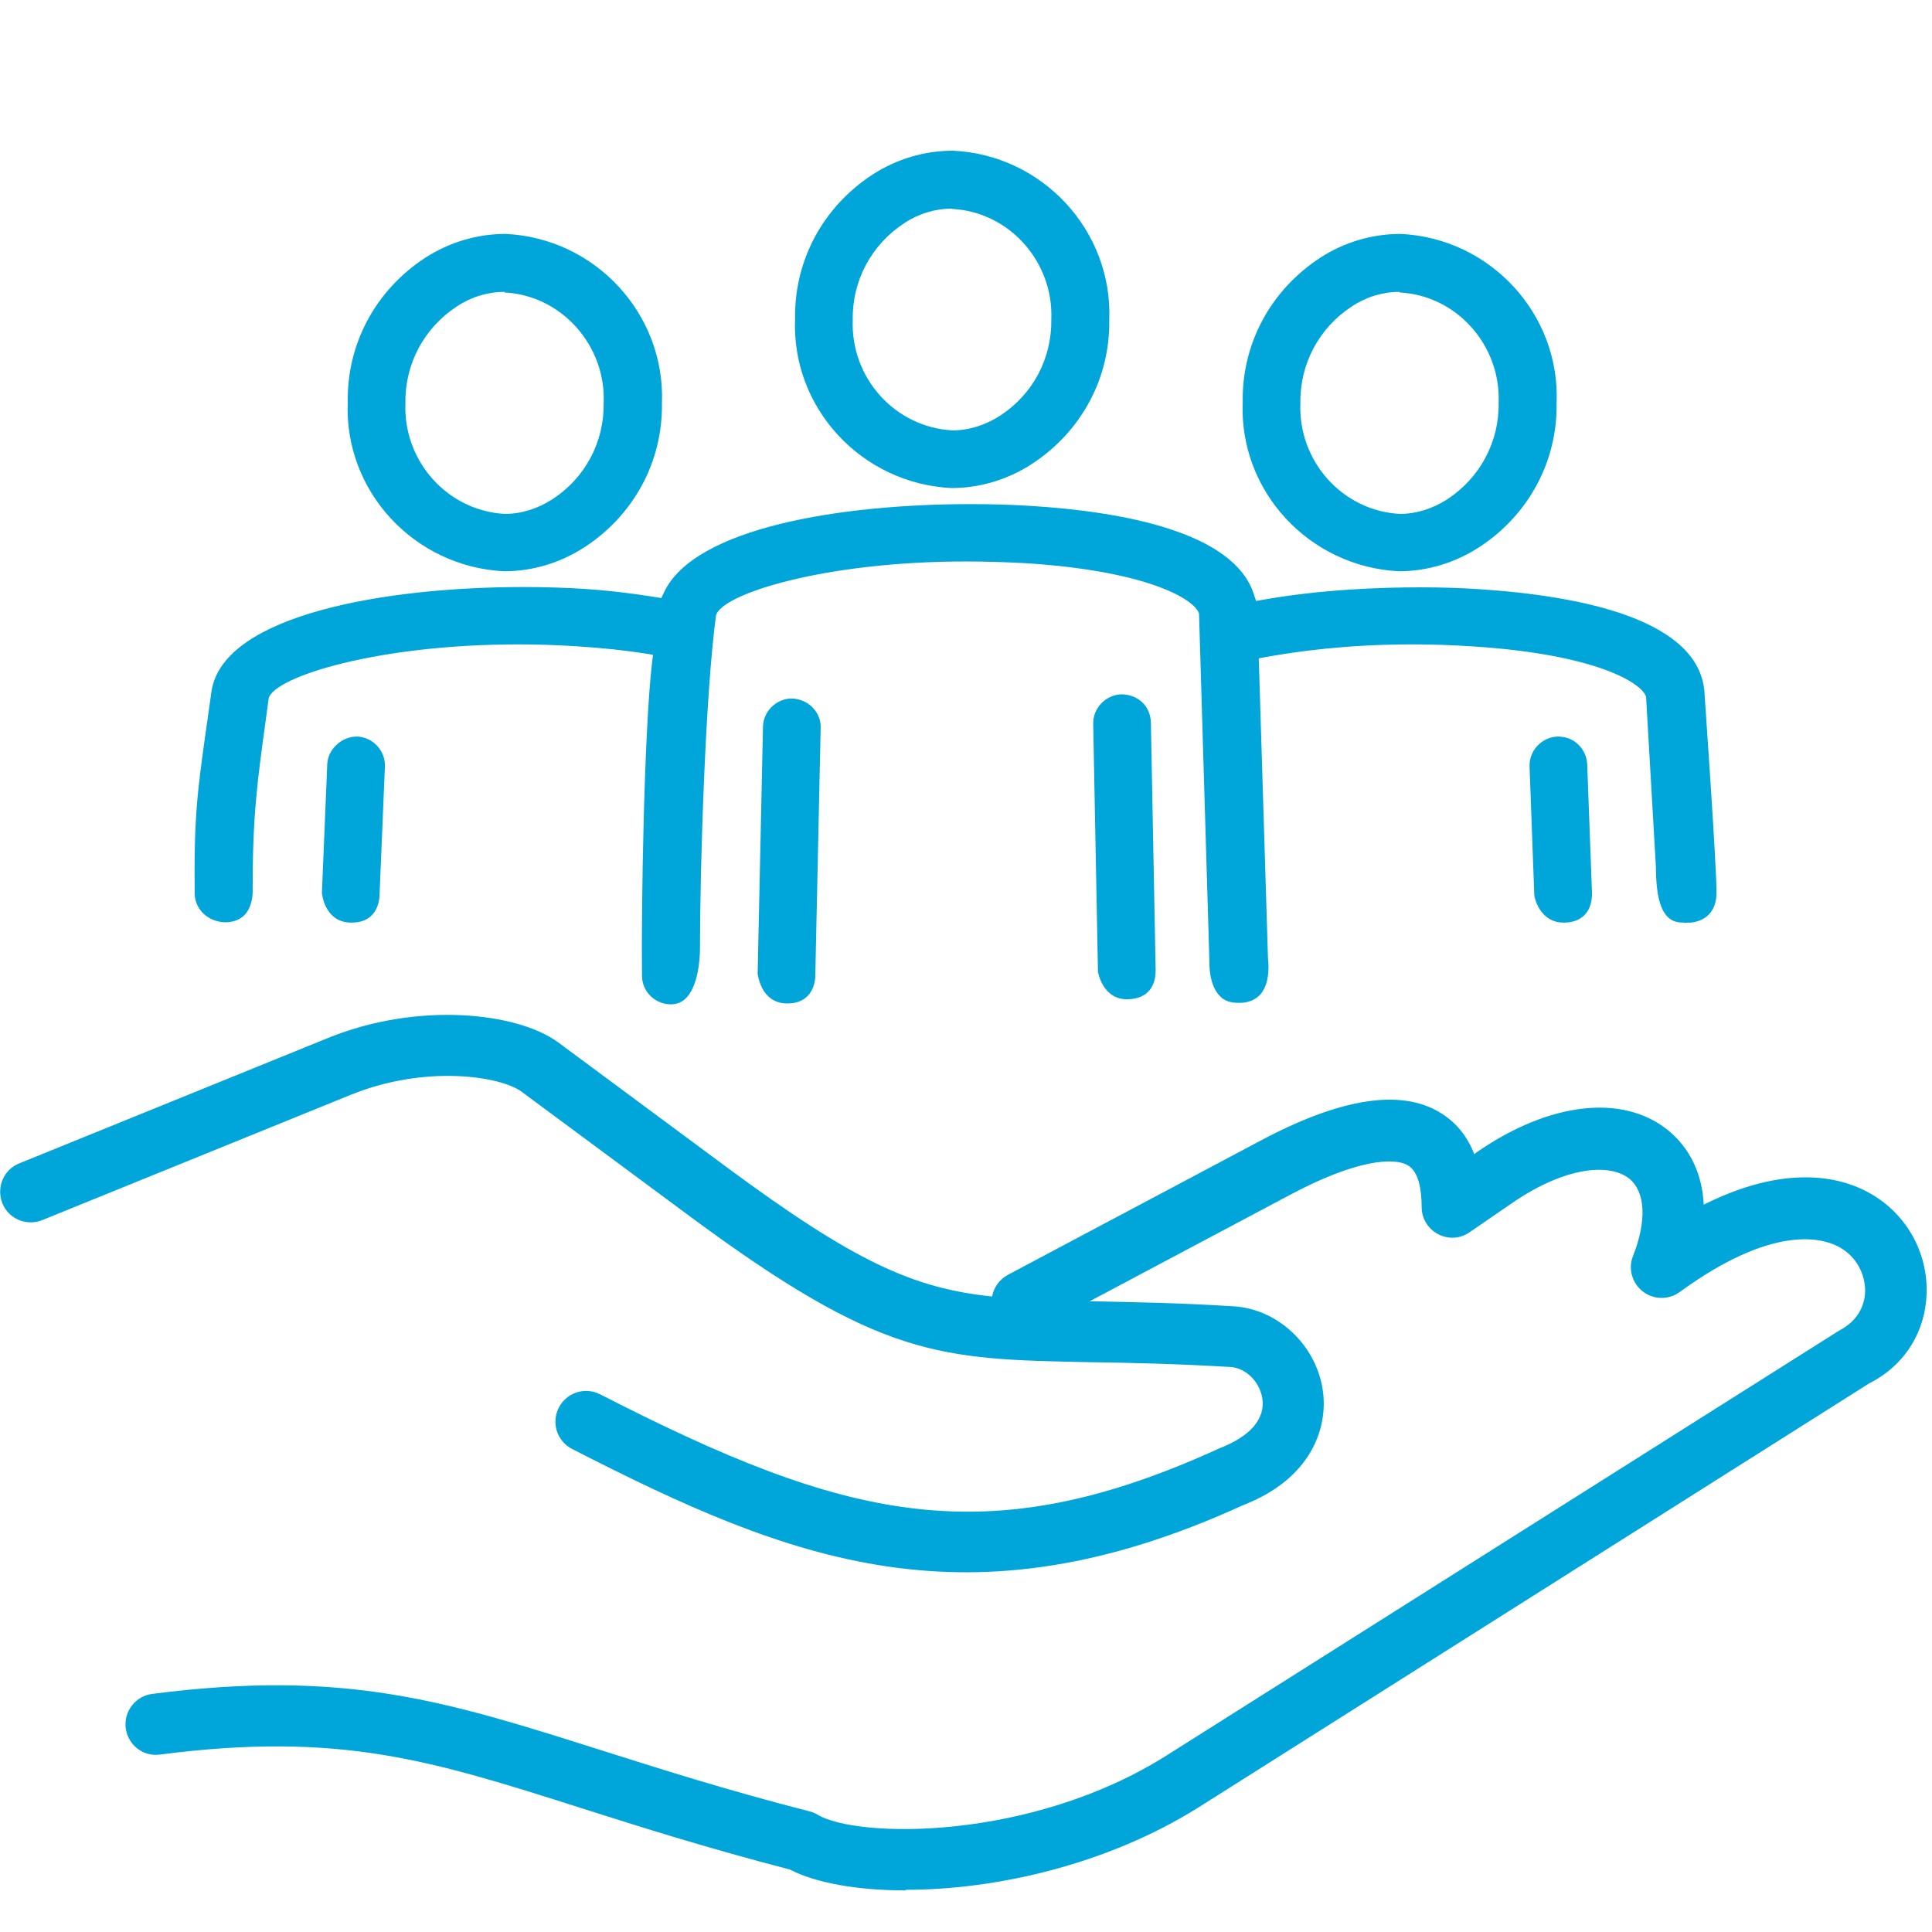 <?xml version="1.0" encoding="UTF-8"?>
<svg xmlns="http://www.w3.org/2000/svg" width="65" height="65" viewBox="0 0 65 65">
  <defs>
    <style>
      .e, .f {
        fill: none;
      }

      .g {
        fill: #00a5d9;
      }

      .f {
        stroke: #231f20;
        stroke-miterlimit: 10;
      }
    </style>
  </defs>
  <g id="a" data-name="frames">
    <rect class="f" x="-95.75" y="-437.6" width="516.03" height="1683"/>
  </g>
  <g id="c" data-name="icon">
    <g id="d" data-name="new parent">
      <rect class="e" x="0" y="0" width="65" height="65"/>
      <g>
        <path class="g" d="m30.47,63.6c-1.66,0-3.05-.26-3.89-.7-2.81-.73-5.05-1.44-7.03-2.07-5.06-1.61-8.11-2.58-14.17-1.8-.57.08-1.08-.33-1.15-.89-.07-.56.33-1.08.89-1.15,6.51-.84,9.91.25,15.06,1.88,1.99.63,4.24,1.35,7.05,2.07.09.02.19.06.27.11,1.35.81,7.19.89,11.75-1.99l22.62-14.29c.8-.41.88-1.08.88-1.35,0-.49-.24-1.14-.92-1.49-.57-.29-2.22-.72-5.32,1.54-.37.27-.88.26-1.24-.02-.36-.28-.5-.77-.33-1.19.47-1.19.42-2.17-.13-2.61-.63-.5-2.09-.44-3.93.82l-1.44.99c-.32.22-.72.24-1.06.06-.34-.18-.55-.53-.55-.91,0-.52-.08-1.18-.46-1.4-.48-.29-1.78-.18-3.97.99l-6.74,3.58s.06,0,.09,0c1.34.03,2.85.05,4.76.17,1.47.09,2.76,1.29,2.99,2.8.2,1.3-.4,3.01-2.68,3.89-9.25,4.23-15.19,1.89-22.57-1.89-.51-.26-.71-.88-.45-1.39.26-.51.88-.71,1.39-.45,8.26,4.23,12.98,5.41,20.83,1.82,1.06-.41,1.55-1,1.45-1.68-.09-.57-.56-1.03-1.08-1.06-1.87-.11-3.36-.14-4.68-.16-5.13-.1-7.05-.13-13.53-4.93-1.88-1.39-3.75-2.78-5.63-4.17-.7-.52-3.22-.92-5.74.1l-10.39,4.22c-.53.21-1.13-.04-1.34-.57-.21-.53.04-1.13.57-1.34l10.39-4.22c3-1.22,6.35-.87,7.74.15,1.88,1.39,3.75,2.78,5.63,4.17,4.35,3.22,6.31,4.1,8.97,4.38.05-.3.24-.57.53-.73l8.53-4.53c2.66-1.41,4.67-1.73,5.99-.94.54.32.93.79,1.17,1.41l.12-.09c2.42-1.66,4.86-1.94,6.38-.73.75.6,1.17,1.48,1.22,2.52,2.73-1.37,4.54-.93,5.45-.46,1.26.64,2.05,1.92,2.05,3.33,0,1.36-.72,2.53-1.93,3.14l-22.54,14.25c-3.16,1.99-6.94,2.79-9.87,2.79Z"/>
        <g>
          <path class="g" d="m32.01,16.42c-3.03-.15-5.39-2.7-5.26-5.7-.03-1.96.94-3.76,2.61-4.85.81-.52,1.74-.8,2.7-.8,3.02.14,5.38,2.7,5.26,5.7.03,1.96-.95,3.77-2.62,4.85-.81.52-1.74.8-2.69.8Zm.01-9.4c-.56,0-1.12.17-1.6.49-1.1.72-1.75,1.93-1.73,3.24-.08,1.96,1.42,3.63,3.36,3.73.55,0,1.11-.18,1.59-.49,1.11-.72,1.75-1.93,1.73-3.24.08-1.95-1.42-3.62-3.33-3.72h0s0,0,0,0Z"/>
          <path class="g" d="m47.07,19.22c-3.03-.15-5.39-2.7-5.26-5.7-.03-1.96.94-3.76,2.61-4.85.8-.52,1.74-.8,2.7-.8,3.02.14,5.38,2.7,5.25,5.7.03,1.96-.95,3.77-2.62,4.85-.81.52-1.74.8-2.69.8Zm.01-9.4c-.56,0-1.12.17-1.6.49-1.1.72-1.75,1.93-1.73,3.25-.08,1.96,1.42,3.63,3.35,3.73.55,0,1.11-.18,1.59-.49,1.1-.72,1.75-1.93,1.73-3.24.08-1.94-1.41-3.62-3.33-3.72h0s0,0,0,0Z"/>
          <path class="g" d="m56.65,31.04c-.17,0-.37-.02-.54-.19-.27-.26-.4-.82-.4-1.7l-.33-5.71c-.16-.49-1.76-1.43-5.8-1.69-.73-.05-1.43-.07-2.08-.07-2.19,0-3.9.24-4.94.43l-.21.04.31,10.09c.01.1.1.79-.25,1.21-.12.13-.33.29-.71.29h-.02c-.29,0-.48-.07-.62-.21-.4-.38-.37-1.13-.37-1.16l-.35-11.73c-.16-.49-1.76-1.43-5.8-1.69-.71-.04-1.39-.06-2.05-.06-4.75,0-8.2,1.09-8.4,1.81-.36,2.65-.54,8.47-.54,11.2,0,.44-.08,1.28-.46,1.67-.14.15-.32.22-.52.22-.53,0-.97-.43-.97-.96-.03-2.3.07-8.26.34-10.56l.03-.24-.24-.04c-.7-.11-1.46-.19-2.24-.24-.72-.05-1.4-.07-2.06-.07-4.74,0-8.19,1.09-8.39,1.81l-.09.67c-.3,2.18-.45,3.27-.45,5.74,0,.03.04.54-.26.87-.16.17-.39.26-.67.26-.58-.02-1.01-.44-1.02-.96-.03-2.59.1-3.5.38-5.5l.19-1.34c.43-2.57,5.91-3.48,10.48-3.48.7,0,1.38.02,2.02.06.79.05,1.57.14,2.44.28l.19.03.08-.17c1.01-2.21,6-2.99,10.33-2.99.7,0,1.38.02,2.01.06,3.07.19,6.86.87,7.52,2.99l.07.21.22-.04c1.97-.35,3.97-.42,5.3-.42.7,0,1.37.02,1.95.06,3.42.22,7.52,1.01,7.62,3.55,0,.06.4,5.66.4,6.66,0,.32-.09.57-.27.75-.18.18-.42.24-.59.26h-.12s-.09.01-.09.01Z"/>
          <path class="g" d="m16.96,19.22c-3.03-.15-5.39-2.7-5.26-5.7-.03-1.96.94-3.76,2.61-4.85.81-.52,1.74-.8,2.7-.8,3.02.14,5.38,2.7,5.26,5.7.03,1.96-.95,3.77-2.62,4.85-.81.52-1.74.8-2.69.8Zm.01-9.4c-.56,0-1.12.17-1.6.49-1.1.72-1.75,1.93-1.73,3.25-.08,1.96,1.42,3.63,3.35,3.73.55,0,1.11-.18,1.59-.49,1.11-.72,1.75-1.93,1.73-3.24.08-1.94-1.42-3.62-3.33-3.72h0s0,0,0,0Z"/>
          <path class="g" d="m11.78,31.04c-.87-.03-.95-.99-.95-1l.18-4.33c.02-.5.48-.93,1-.93.54.02.96.48.94,1.01l-.18,4.3c0,.06,0,.44-.27.71-.16.16-.38.24-.67.24h-.05Z"/>
          <path class="g" d="m26.45,33.76c-.87-.03-.95-.99-.96-1l.18-8.33c.02-.51.46-.93.97-.93.57.02,1,.48.97,1.01l-.18,8.3c0,.06,0,.44-.27.71-.17.16-.38.24-.67.24h-.05Z"/>
          <path class="g" d="m52.6,31.04c-.66,0-.93-.6-.98-.92l-.16-4.33c-.02-.53.4-.98.93-1.01h0c.29,0,.52.09.7.26.19.18.3.42.31.68l.16,4.3c0,.11.01.46-.21.72-.16.19-.39.29-.7.3h-.05Z"/>
          <path class="g" d="m37.92,33.62c-.82,0-.97-.89-.98-.92l-.16-8.33c-.02-.53.4-.98.93-1.01h0c.59,0,.99.4,1.01.94l.16,8.3c0,.11.01.46-.21.72-.16.19-.39.28-.7.3h-.05Z"/>
        </g>
      </g>
    </g>
  </g>
</svg>